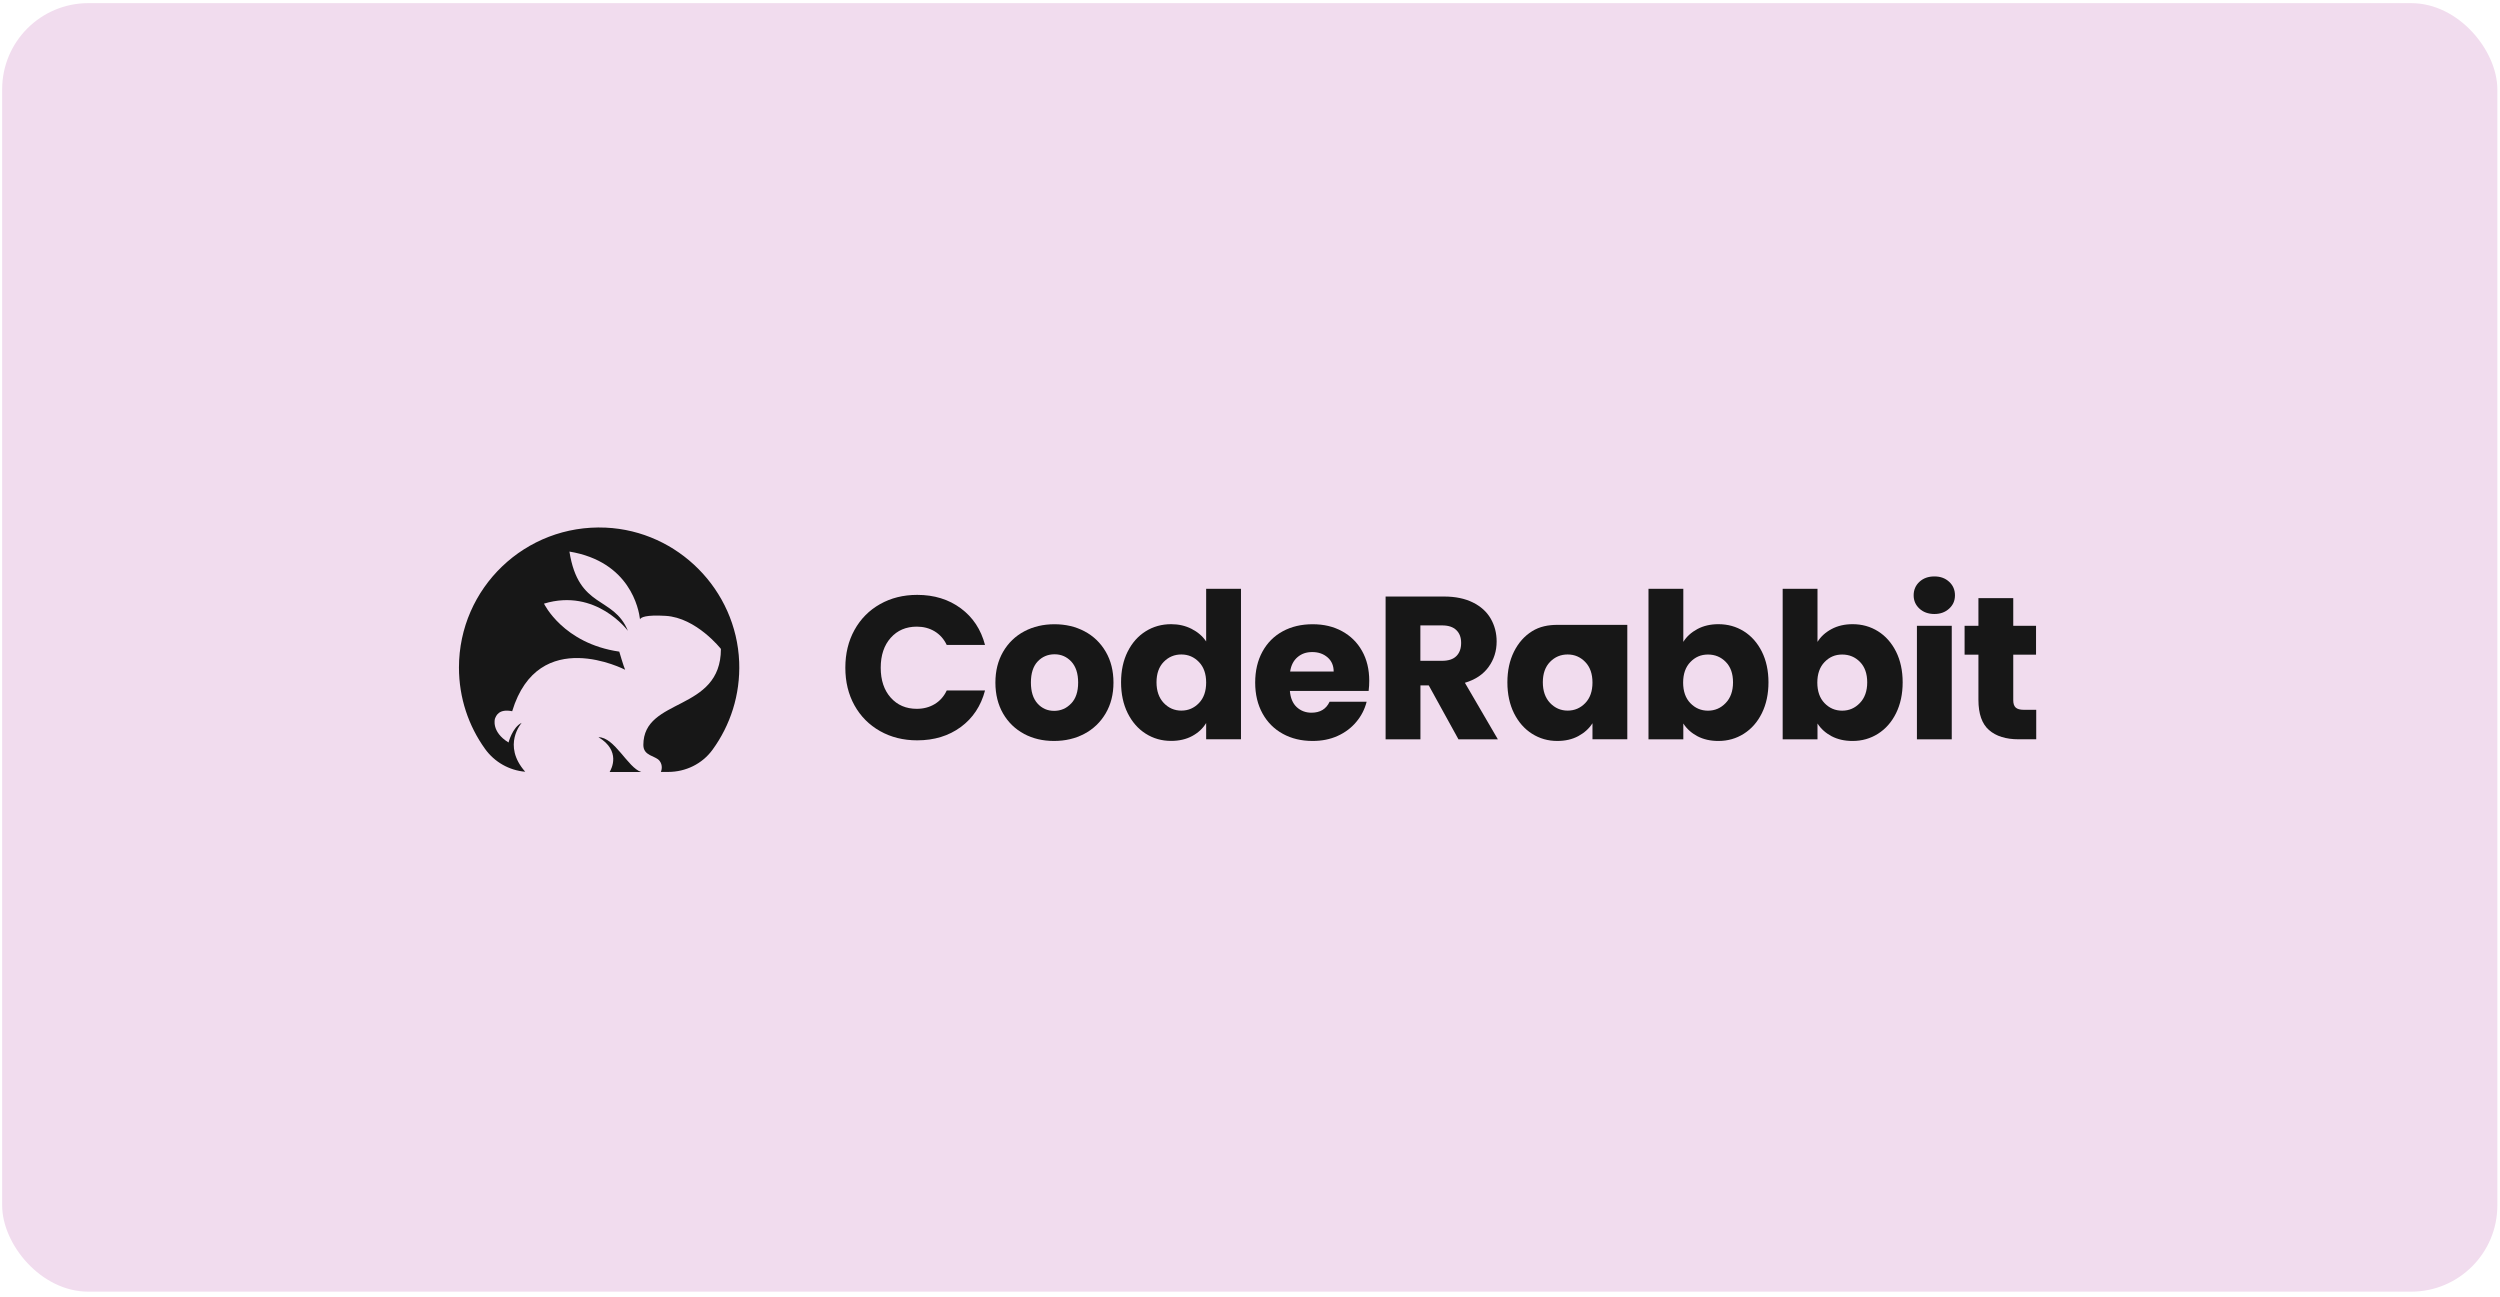 <svg width="553" height="287" viewBox="0 0 553 287" fill="none" xmlns="http://www.w3.org/2000/svg">
<rect x="0.477" y="0.695" width="551.935" height="285.023" rx="19.065" fill="#F1DCEE"/>
<g clip-path="url(#clip0_11047_12544)">
<path d="M189.011 139.35C190.363 136.908 192.248 134.997 194.666 133.633C197.084 132.268 199.829 131.586 202.889 131.586C206.645 131.586 209.855 132.582 212.533 134.561C215.21 136.539 216.986 139.241 217.887 142.666H209.418C208.79 141.343 207.888 140.347 206.741 139.651C205.58 138.955 204.269 138.614 202.793 138.614C200.417 138.614 198.504 139.432 197.029 141.083C195.554 142.735 194.816 144.945 194.816 147.702C194.816 150.458 195.554 152.669 197.029 154.32C198.504 155.971 200.417 156.79 202.793 156.79C204.269 156.79 205.58 156.449 206.741 155.753C207.902 155.057 208.79 154.061 209.418 152.737H217.887C216.986 156.162 215.196 158.85 212.533 160.815C209.855 162.78 206.645 163.763 202.889 163.763C199.829 163.763 197.084 163.081 194.666 161.716C192.248 160.351 190.363 158.455 189.011 156.026C187.659 153.597 186.989 150.827 186.989 147.702C186.989 144.577 187.659 141.793 189.011 139.35Z" fill="#171717"/>
<path d="M226.521 162.331C224.554 161.28 223.01 159.779 221.876 157.828C220.756 155.876 220.183 153.597 220.183 150.991C220.183 148.385 220.756 146.133 221.89 144.168C223.037 142.203 224.595 140.702 226.575 139.651C228.556 138.601 230.782 138.082 233.241 138.082C235.7 138.082 237.926 138.601 239.907 139.651C241.888 140.702 243.445 142.203 244.592 144.168C245.74 146.133 246.3 148.412 246.3 150.991C246.3 153.57 245.726 155.849 244.565 157.814C243.404 159.779 241.833 161.28 239.839 162.331C237.844 163.381 235.618 163.9 233.145 163.9C230.673 163.9 228.474 163.381 226.507 162.331H226.521ZM236.929 155.631C237.967 154.553 238.486 153.011 238.486 150.991C238.486 148.971 237.981 147.443 236.984 146.351C235.973 145.273 234.744 144.728 233.268 144.728C231.793 144.728 230.523 145.26 229.526 146.324C228.529 147.389 228.037 148.944 228.037 150.977C228.037 153.011 228.529 154.539 229.498 155.617C230.468 156.695 231.698 157.241 233.173 157.241C234.648 157.241 235.905 156.695 236.929 155.617V155.631Z" fill="#171717"/>
<path d="M249.441 144.141C250.411 142.19 251.75 140.689 253.43 139.638C255.11 138.588 256.981 138.069 259.057 138.069C260.71 138.069 262.213 138.41 263.579 139.106C264.945 139.802 266.024 140.73 266.802 141.89V130.236H274.506V163.532H266.802V159.93C266.078 161.131 265.054 162.086 263.715 162.809C262.377 163.532 260.819 163.887 259.057 163.887C256.981 163.887 255.11 163.355 253.43 162.29C251.75 161.226 250.425 159.711 249.441 157.746C248.471 155.781 247.979 153.516 247.979 150.923C247.979 148.331 248.471 146.079 249.441 144.128V144.141ZM265.204 146.434C264.139 145.329 262.841 144.769 261.311 144.769C259.781 144.769 258.484 145.315 257.418 146.407C256.353 147.498 255.82 149.013 255.82 150.923C255.82 152.834 256.353 154.362 257.418 155.495C258.484 156.614 259.781 157.187 261.311 157.187C262.841 157.187 264.139 156.627 265.204 155.522C266.27 154.417 266.802 152.902 266.802 150.978C266.802 149.054 266.27 147.539 265.204 146.434Z" fill="#171717"/>
<path d="M302.754 152.833H285.324C285.447 154.389 285.952 155.59 286.827 156.408C287.715 157.227 288.807 157.65 290.091 157.65C292.017 157.65 293.356 156.845 294.107 155.221H302.303C301.879 156.872 301.128 158.36 300.022 159.67C298.929 160.993 297.549 162.031 295.897 162.781C294.244 163.532 292.4 163.9 290.351 163.9C287.892 163.9 285.693 163.381 283.781 162.331C281.855 161.28 280.352 159.779 279.273 157.828C278.194 155.876 277.647 153.597 277.647 150.991C277.647 148.385 278.18 146.106 279.246 144.154C280.311 142.203 281.8 140.702 283.726 139.651C285.652 138.601 287.851 138.082 290.351 138.082C292.851 138.082 294.94 138.587 296.839 139.61C298.724 140.634 300.213 142.08 301.278 143.977C302.344 145.86 302.877 148.071 302.877 150.595C302.877 151.319 302.836 152.069 302.74 152.847L302.754 152.833ZM295.009 148.562C295.009 147.238 294.558 146.188 293.656 145.41C292.755 144.632 291.635 144.236 290.283 144.236C288.93 144.236 287.906 144.605 287.018 145.355C286.13 146.106 285.584 147.17 285.379 148.548H295.022L295.009 148.562Z" fill="#171717"/>
<path d="M322.614 163.543L316.044 151.617H314.2V163.543H306.496V131.953H319.418C321.918 131.953 324.035 132.39 325.797 133.263C327.559 134.136 328.87 135.324 329.745 136.838C330.619 138.353 331.056 140.045 331.056 141.901C331.056 144.002 330.469 145.872 329.28 147.523C328.092 149.174 326.343 150.348 324.035 151.03L331.329 163.543H322.628H322.614ZM314.186 146.172H318.967C320.374 146.172 321.44 145.831 322.136 145.135C322.847 144.439 323.202 143.47 323.202 142.215C323.202 140.959 322.847 140.072 322.136 139.376C321.426 138.681 320.374 138.339 318.967 138.339H314.186V146.172Z" fill="#171717"/>
<path d="M334.895 144.141C335.865 142.19 337.204 140.689 338.884 139.638C340.564 138.587 342.449 138.219 344.511 138.219H359.96V163.532H352.256V159.984C351.505 161.157 350.467 162.099 349.128 162.822C347.79 163.545 346.233 163.9 344.47 163.9C342.422 163.9 340.564 163.368 338.884 162.304C337.204 161.239 335.879 159.725 334.895 157.76C333.925 155.795 333.434 153.529 333.434 150.937C333.434 148.344 333.925 146.092 334.895 144.141ZM350.658 146.434C349.593 145.328 348.295 144.769 346.765 144.769C345.235 144.769 343.938 145.315 342.872 146.406C341.807 147.498 341.274 149.013 341.274 150.923C341.274 152.833 341.807 154.362 342.872 155.494C343.938 156.613 345.235 157.187 346.765 157.187C348.295 157.187 349.593 156.627 350.658 155.522C351.724 154.416 352.256 152.902 352.256 150.978C352.256 149.054 351.724 147.539 350.658 146.434Z" fill="#171717"/>
<path d="M375.464 139.147C376.816 138.424 378.36 138.069 380.108 138.069C382.184 138.069 384.056 138.588 385.736 139.638C387.416 140.689 388.741 142.19 389.724 144.141C390.694 146.093 391.186 148.358 391.186 150.937C391.186 153.516 390.694 155.795 389.724 157.76C388.755 159.725 387.416 161.24 385.736 162.304C384.056 163.368 382.184 163.901 380.108 163.901C378.332 163.901 376.789 163.546 375.464 162.85C374.139 162.14 373.101 161.212 372.349 160.039V163.546H364.646V130.236H372.349V141.985C373.073 140.812 374.112 139.87 375.464 139.147ZM381.747 146.42C380.682 145.329 379.37 144.783 377.8 144.783C376.229 144.783 374.972 145.342 373.907 146.448C372.841 147.553 372.309 149.068 372.309 150.992C372.309 152.916 372.841 154.43 373.907 155.536C374.972 156.641 376.27 157.201 377.8 157.201C379.329 157.201 380.641 156.641 381.72 155.508C382.799 154.39 383.345 152.861 383.345 150.937C383.345 149.013 382.813 147.512 381.747 146.42Z" fill="#171717"/>
<path d="M405.146 139.147C406.499 138.424 408.042 138.069 409.791 138.069C411.867 138.069 413.738 138.588 415.418 139.638C417.099 140.689 418.424 142.19 419.407 144.141C420.377 146.093 420.869 148.358 420.869 150.937C420.869 153.516 420.377 155.795 419.407 157.76C418.437 159.725 417.099 161.24 415.418 162.304C413.738 163.368 411.867 163.901 409.791 163.901C408.015 163.901 406.471 163.546 405.146 162.85C403.821 162.14 402.783 161.212 402.032 160.039V163.546H394.328V130.236H402.032V141.985C402.756 140.812 403.794 139.87 405.146 139.147ZM411.43 146.42C410.364 145.329 409.053 144.783 407.482 144.783C405.911 144.783 404.655 145.342 403.589 146.448C402.524 147.553 401.991 149.068 401.991 150.992C401.991 152.916 402.524 154.43 403.589 155.536C404.655 156.641 405.952 157.201 407.482 157.201C409.012 157.201 410.323 156.641 411.403 155.508C412.482 154.39 413.028 152.861 413.028 150.937C413.028 149.013 412.495 147.512 411.43 146.42Z" fill="#171717"/>
<path d="M424.583 134.629C423.722 133.838 423.299 132.855 423.299 131.681C423.299 130.508 423.722 129.485 424.583 128.693C425.443 127.902 426.536 127.506 427.888 127.506C429.241 127.506 430.292 127.902 431.153 128.693C432.014 129.485 432.437 130.481 432.437 131.681C432.437 132.882 432.014 133.838 431.153 134.629C430.292 135.42 429.213 135.816 427.888 135.816C426.563 135.816 425.43 135.42 424.583 134.629ZM431.727 138.436V163.545H424.023V138.423H431.727V138.436Z" fill="#171717"/>
<path d="M450.413 157.008V163.53H446.493C443.707 163.53 441.521 162.848 439.964 161.483C438.407 160.119 437.628 157.895 437.628 154.797V144.808H434.568V138.422H437.628V132.309H445.332V138.422H450.372V144.808H445.332V154.893C445.332 155.643 445.51 156.189 445.878 156.516C446.234 156.844 446.835 157.008 447.681 157.008H450.427H450.413Z" fill="#171717"/>
<path d="M141.818 170.763C138.84 169.78 135.958 163.066 132.379 163.066C137.392 166.082 135.261 170.08 134.851 170.763H141.831H141.818Z" fill="#171717"/>
<path d="M163.508 146.433C162.88 130.467 149.958 117.449 133.99 116.712C116.192 115.907 101.521 130.072 101.521 147.661C101.521 154.375 103.652 160.584 107.286 165.646C109.376 168.567 112.64 170.409 116.178 170.709C110.974 164.814 115.4 159.888 115.4 159.888C113.337 160.884 112.49 164.241 112.49 164.241C108.583 161.839 109.485 158.974 109.485 158.974C109.731 158.373 110.291 156.722 113.296 157.322C119.115 138.177 138.279 148.152 138.279 148.152C137.979 147.552 136.982 144.141 136.982 144.141C124.538 142.339 120.331 133.524 120.331 133.524C131.873 130.017 138.894 139.542 138.894 139.542C135.684 131.723 127.966 134.834 125.958 122.007C139.358 124.231 141.298 134.725 141.571 136.99C141.762 136.553 142.828 135.967 147.226 136.226C154.042 136.622 159.465 143.54 159.465 143.54C159.465 157.568 142.309 154.184 142.309 164.787C142.309 167.27 145.013 167.12 145.915 168.321C146.653 169.304 146.338 170.395 146.188 170.75H147.814C151.666 170.75 155.326 168.976 157.594 165.865C161.541 160.447 163.782 153.706 163.508 146.419V146.433Z" fill="#171717"/>
</g>
<defs>
<clipPath id="clip0_11047_12544">
<rect width="348.891" height="54.079" fill="white" transform="translate(101.521 116.686)"/>
</clipPath>
</defs>
</svg>
